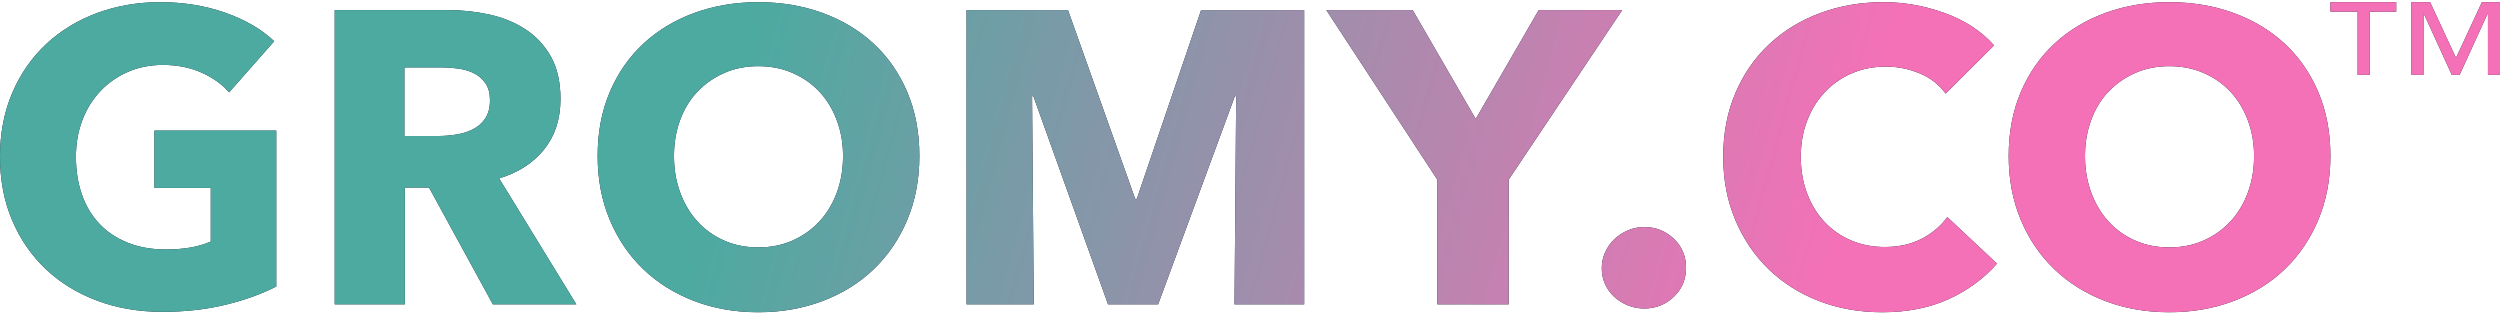 <?xml version="1.0" encoding="UTF-8"?>
<svg width="516px" height="65px" viewBox="0 0 516 65" version="1.1" xmlns="http://www.w3.org/2000/svg" xmlns:xlink="http://www.w3.org/1999/xlink">
    <title>Combined Shape</title>
    <defs>
        <linearGradient x1="28.778%" y1="49.248%" x2="74.212%" y2="50.769%" id="linearGradient-1">
            <stop stop-color="#4CAAA1" offset="0%"></stop>
            <stop stop-color="#F471B7" offset="100%"></stop>
        </linearGradient>
        <path d="M-183.485,57 C-178.719,57 -174.297,57.744 -170.22,59.231 C-166.143,60.718 -162.626,62.834 -159.668,65.579 C-156.711,68.324 -154.399,71.656 -152.734,75.574 C-151.069,79.492 -150.236,83.881 -150.236,88.743 C-150.236,93.547 -151.069,97.937 -152.734,101.912 C-154.399,105.887 -156.711,109.29 -159.668,112.121 C-162.626,114.952 -166.143,117.139 -170.22,118.684 C-174.297,120.228 -178.719,121 -183.485,121 C-188.252,121 -192.659,120.228 -196.708,118.684 C-200.756,117.139 -204.259,114.952 -207.217,112.121 C-210.174,109.29 -212.486,105.887 -214.151,101.912 C-215.816,97.937 -216.649,93.547 -216.649,88.743 C-216.649,83.881 -215.816,79.492 -214.151,75.574 C-212.486,71.656 -210.174,68.324 -207.217,65.579 C-204.259,62.834 -200.756,60.718 -196.708,59.231 C-192.659,57.744 -188.252,57 -183.485,57 Z M48.745,57 C53.052,57 57.287,57.758 61.451,59.273 C65.614,60.789 68.988,63.005 71.572,65.922 L61.58,75.874 C60.202,73.987 58.393,72.585 56.153,71.67 C53.914,70.755 51.616,70.298 49.262,70.298 C46.678,70.298 44.309,70.769 42.156,71.713 C40.002,72.657 38.15,73.958 36.6,75.617 C35.049,77.275 33.843,79.234 32.982,81.493 C32.12,83.752 31.69,86.226 31.69,88.914 C31.69,91.66 32.12,94.176 32.982,96.464 C33.843,98.752 35.035,100.71 36.557,102.34 C38.078,103.971 39.902,105.243 42.026,106.158 C44.151,107.073 46.477,107.531 49.004,107.531 C51.932,107.531 54.488,106.959 56.67,105.815 C58.852,104.671 60.604,103.184 61.924,101.354 L72.175,110.962 C69.476,114.051 66.145,116.496 62.183,118.298 C58.22,120.099 53.655,121 48.487,121 C43.778,121 39.428,120.228 35.437,118.684 C31.446,117.139 27.986,114.952 25.057,112.121 C22.128,109.29 19.831,105.901 18.166,101.954 C16.5,98.008 15.668,93.661 15.668,88.914 C15.668,84.053 16.515,79.649 18.209,75.702 C19.903,71.756 22.243,68.396 25.229,65.622 C28.215,62.848 31.718,60.718 35.738,59.231 C39.758,57.744 44.094,57 48.745,57 Z M107.75,57 C112.517,57 116.939,57.744 121.016,59.231 C125.093,60.718 128.61,62.834 131.568,65.579 C134.525,68.324 136.837,71.656 138.502,75.574 C140.167,79.492 141,83.881 141,88.743 C141,93.547 140.167,97.937 138.502,101.912 C136.837,105.887 134.525,109.29 131.568,112.121 C128.61,114.952 125.093,117.139 121.016,118.684 C116.939,120.228 112.517,121 107.75,121 C102.984,121 98.577,120.228 94.528,118.684 C90.479,117.139 86.977,114.952 84.019,112.121 C81.062,109.29 78.75,105.887 77.085,101.912 C75.42,97.937 74.587,93.547 74.587,88.743 C74.587,83.881 75.42,79.492 77.085,75.574 C78.75,71.656 81.062,68.324 84.019,65.579 C86.977,62.834 90.479,60.718 94.528,59.231 C98.577,57.744 102.984,57 107.75,57 Z M-306.923,57 C-302.099,57 -297.62,57.729 -293.485,59.188 C-289.35,60.646 -285.991,62.605 -283.407,65.064 L-292.71,75.617 C-294.145,73.958 -296.04,72.6 -298.395,71.542 C-300.749,70.483 -303.42,69.954 -306.406,69.954 C-308.99,69.954 -311.373,70.426 -313.555,71.37 C-315.738,72.314 -317.633,73.629 -319.241,75.316 C-320.848,77.004 -322.097,79.005 -322.988,81.322 C-323.878,83.638 -324.323,86.169 -324.323,88.914 C-324.323,91.717 -323.921,94.29 -323.117,96.635 C-322.313,98.98 -321.121,100.996 -319.542,102.684 C-317.963,104.371 -316.01,105.686 -313.685,106.63 C-311.359,107.574 -308.703,108.046 -305.717,108.046 C-303.994,108.046 -302.357,107.917 -300.807,107.66 C-299.256,107.402 -297.821,106.987 -296.5,106.416 L-296.5,95.349 L-308.129,95.349 L-308.129,83.509 L-282.976,83.509 L-282.976,115.681 C-285.962,117.225 -289.451,118.483 -293.442,119.456 C-297.433,120.428 -301.783,120.914 -306.492,120.914 C-311.373,120.914 -315.867,120.142 -319.973,118.598 C-324.079,117.054 -327.61,114.88 -330.568,112.078 C-333.525,109.275 -335.837,105.915 -337.502,101.997 C-339.167,98.08 -340,93.718 -340,88.914 C-340,84.053 -339.153,79.649 -337.459,75.702 C-335.765,71.756 -333.425,68.396 -330.439,65.622 C-327.452,62.848 -323.949,60.718 -319.93,59.231 C-315.91,57.744 -311.574,57 -306.923,57 Z M-0.612,103.413 C1.742,103.413 3.766,104.214 5.46,105.815 C7.154,107.416 8.001,109.418 8.001,111.82 C8.001,114.223 7.154,116.224 5.46,117.826 C3.766,119.427 1.742,120.228 -0.612,120.228 C-1.818,120.228 -2.953,120.013 -4.015,119.584 C-5.077,119.155 -6.011,118.569 -6.814,117.826 C-7.618,117.082 -8.25,116.21 -8.71,115.209 C-9.169,114.208 -9.399,113.107 -9.399,111.906 C-9.399,110.762 -9.169,109.676 -8.71,108.646 C-8.25,107.617 -7.618,106.716 -6.814,105.944 C-6.011,105.172 -5.077,104.557 -4.015,104.099 C-2.953,103.642 -1.818,103.413 -0.612,103.413 Z M-119.57,58.63 L-105.702,97.579 L-105.357,97.579 L-92.092,58.63 L-70.816,58.63 L-70.816,119.37 L-85.201,119.37 L-84.856,76.389 L-85.115,76.389 L-100.964,119.37 L-111.301,119.37 L-126.72,76.389 L-126.978,76.389 L-126.634,119.37 L-140.502,119.37 L-140.502,58.63 L-119.57,58.63 Z M-247.659,58.63 C-244.73,58.63 -241.873,58.93 -239.088,59.531 C-236.303,60.131 -233.805,61.147 -231.594,62.576 C-229.383,64.006 -227.617,65.894 -226.297,68.239 C-224.976,70.584 -224.315,73.5 -224.315,76.989 C-224.315,81.107 -225.435,84.567 -227.675,87.37 C-229.914,90.172 -233.015,92.174 -236.978,93.375 L-221.042,119.37 L-238.27,119.37 L-251.449,95.263 L-256.445,95.263 L-256.445,119.37 L-270.917,119.37 L-270.917,58.63 L-247.659,58.63 Z M-48.42,58.63 L-35.413,81.107 L-22.406,58.63 L-5.178,58.63 L-28.608,93.633 L-28.608,119.37 L-43.337,119.37 L-43.337,93.633 L-66.25,58.63 L-48.42,58.63 Z M-183.485,70.212 C-186.07,70.212 -188.424,70.684 -190.549,71.627 C-192.674,72.571 -194.511,73.858 -196.062,75.488 C-197.612,77.118 -198.804,79.077 -199.637,81.365 C-200.469,83.652 -200.886,86.112 -200.886,88.743 C-200.886,91.488 -200.455,94.019 -199.593,96.335 C-198.732,98.651 -197.541,100.639 -196.019,102.298 C-194.497,103.956 -192.674,105.257 -190.549,106.201 C-188.424,107.145 -186.07,107.617 -183.485,107.617 C-180.901,107.617 -178.547,107.145 -176.422,106.201 C-174.297,105.257 -172.46,103.956 -170.909,102.298 C-169.359,100.639 -168.153,98.651 -167.291,96.335 C-166.43,94.019 -165.999,91.488 -165.999,88.743 C-165.999,86.112 -166.43,83.652 -167.291,81.365 C-168.153,79.077 -169.344,77.118 -170.866,75.488 C-172.388,73.858 -174.226,72.571 -176.379,71.627 C-178.533,70.684 -180.901,70.212 -183.485,70.212 Z M107.75,70.212 C105.166,70.212 102.812,70.684 100.687,71.627 C98.562,72.571 96.725,73.858 95.174,75.488 C93.624,77.118 92.432,79.077 91.599,81.365 C90.767,83.652 90.35,86.112 90.35,88.743 C90.35,91.488 90.781,94.019 91.642,96.335 C92.504,98.651 93.695,100.639 95.217,102.298 C96.739,103.956 98.562,105.257 100.687,106.201 C102.812,107.145 105.166,107.617 107.75,107.617 C110.335,107.617 112.689,107.145 114.814,106.201 C116.939,105.257 118.776,103.956 120.327,102.298 C121.877,100.639 123.083,98.651 123.944,96.335 C124.806,94.019 125.237,91.488 125.237,88.743 C125.237,86.112 124.806,83.652 123.944,81.365 C123.083,79.077 121.892,77.118 120.37,75.488 C118.848,73.858 117.01,72.571 114.857,71.627 C112.703,70.684 110.335,70.212 107.75,70.212 Z M-248.693,70.469 L-256.531,70.469 L-256.531,84.625 L-249.554,84.625 C-248.348,84.625 -247.113,84.525 -245.85,84.324 C-244.587,84.124 -243.438,83.767 -242.405,83.252 C-241.371,82.737 -240.524,81.994 -239.863,81.021 C-239.203,80.049 -238.873,78.791 -238.873,77.247 C-238.873,75.817 -239.174,74.659 -239.777,73.772 C-240.38,72.886 -241.156,72.199 -242.103,71.713 C-243.051,71.227 -244.113,70.898 -245.29,70.727 C-246.467,70.555 -247.602,70.469 -248.693,70.469 Z M154.582,57 L154.582,58.966 L149.091,58.966 L149.091,72 L146.614,72 L146.614,58.966 L141,58.966 L141,57 L154.582,57 Z M161.572,57 L166.92,68.505 L172.269,57 L176,57 L176,72 L173.512,72 L173.512,59.403 L173.43,59.403 L167.667,72 L166.05,72 L160.287,59.403 L160.204,59.403 L160.204,72 L157.716,72 L157.716,57 L161.572,57 Z" id="path-2"></path>
    </defs>
    <g id="About-me" stroke="none" stroke-width="1" fill="none" fill-rule="evenodd">
        <g id="About-Copy-4" transform="translate(-79, -69)">
            <g id="Group" transform="translate(419, 0)">
                <g transform="translate(0, 12.447)" fill-rule="nonzero" id="Combined-Shape">
                    <g>
                        <use fill="#0F172B" xlink:href="#path-2"></use>
                        <use fill="url(#linearGradient-1)" xlink:href="#path-2"></use>
                    </g>
                </g>
            </g>
        </g>
    </g>
</svg>